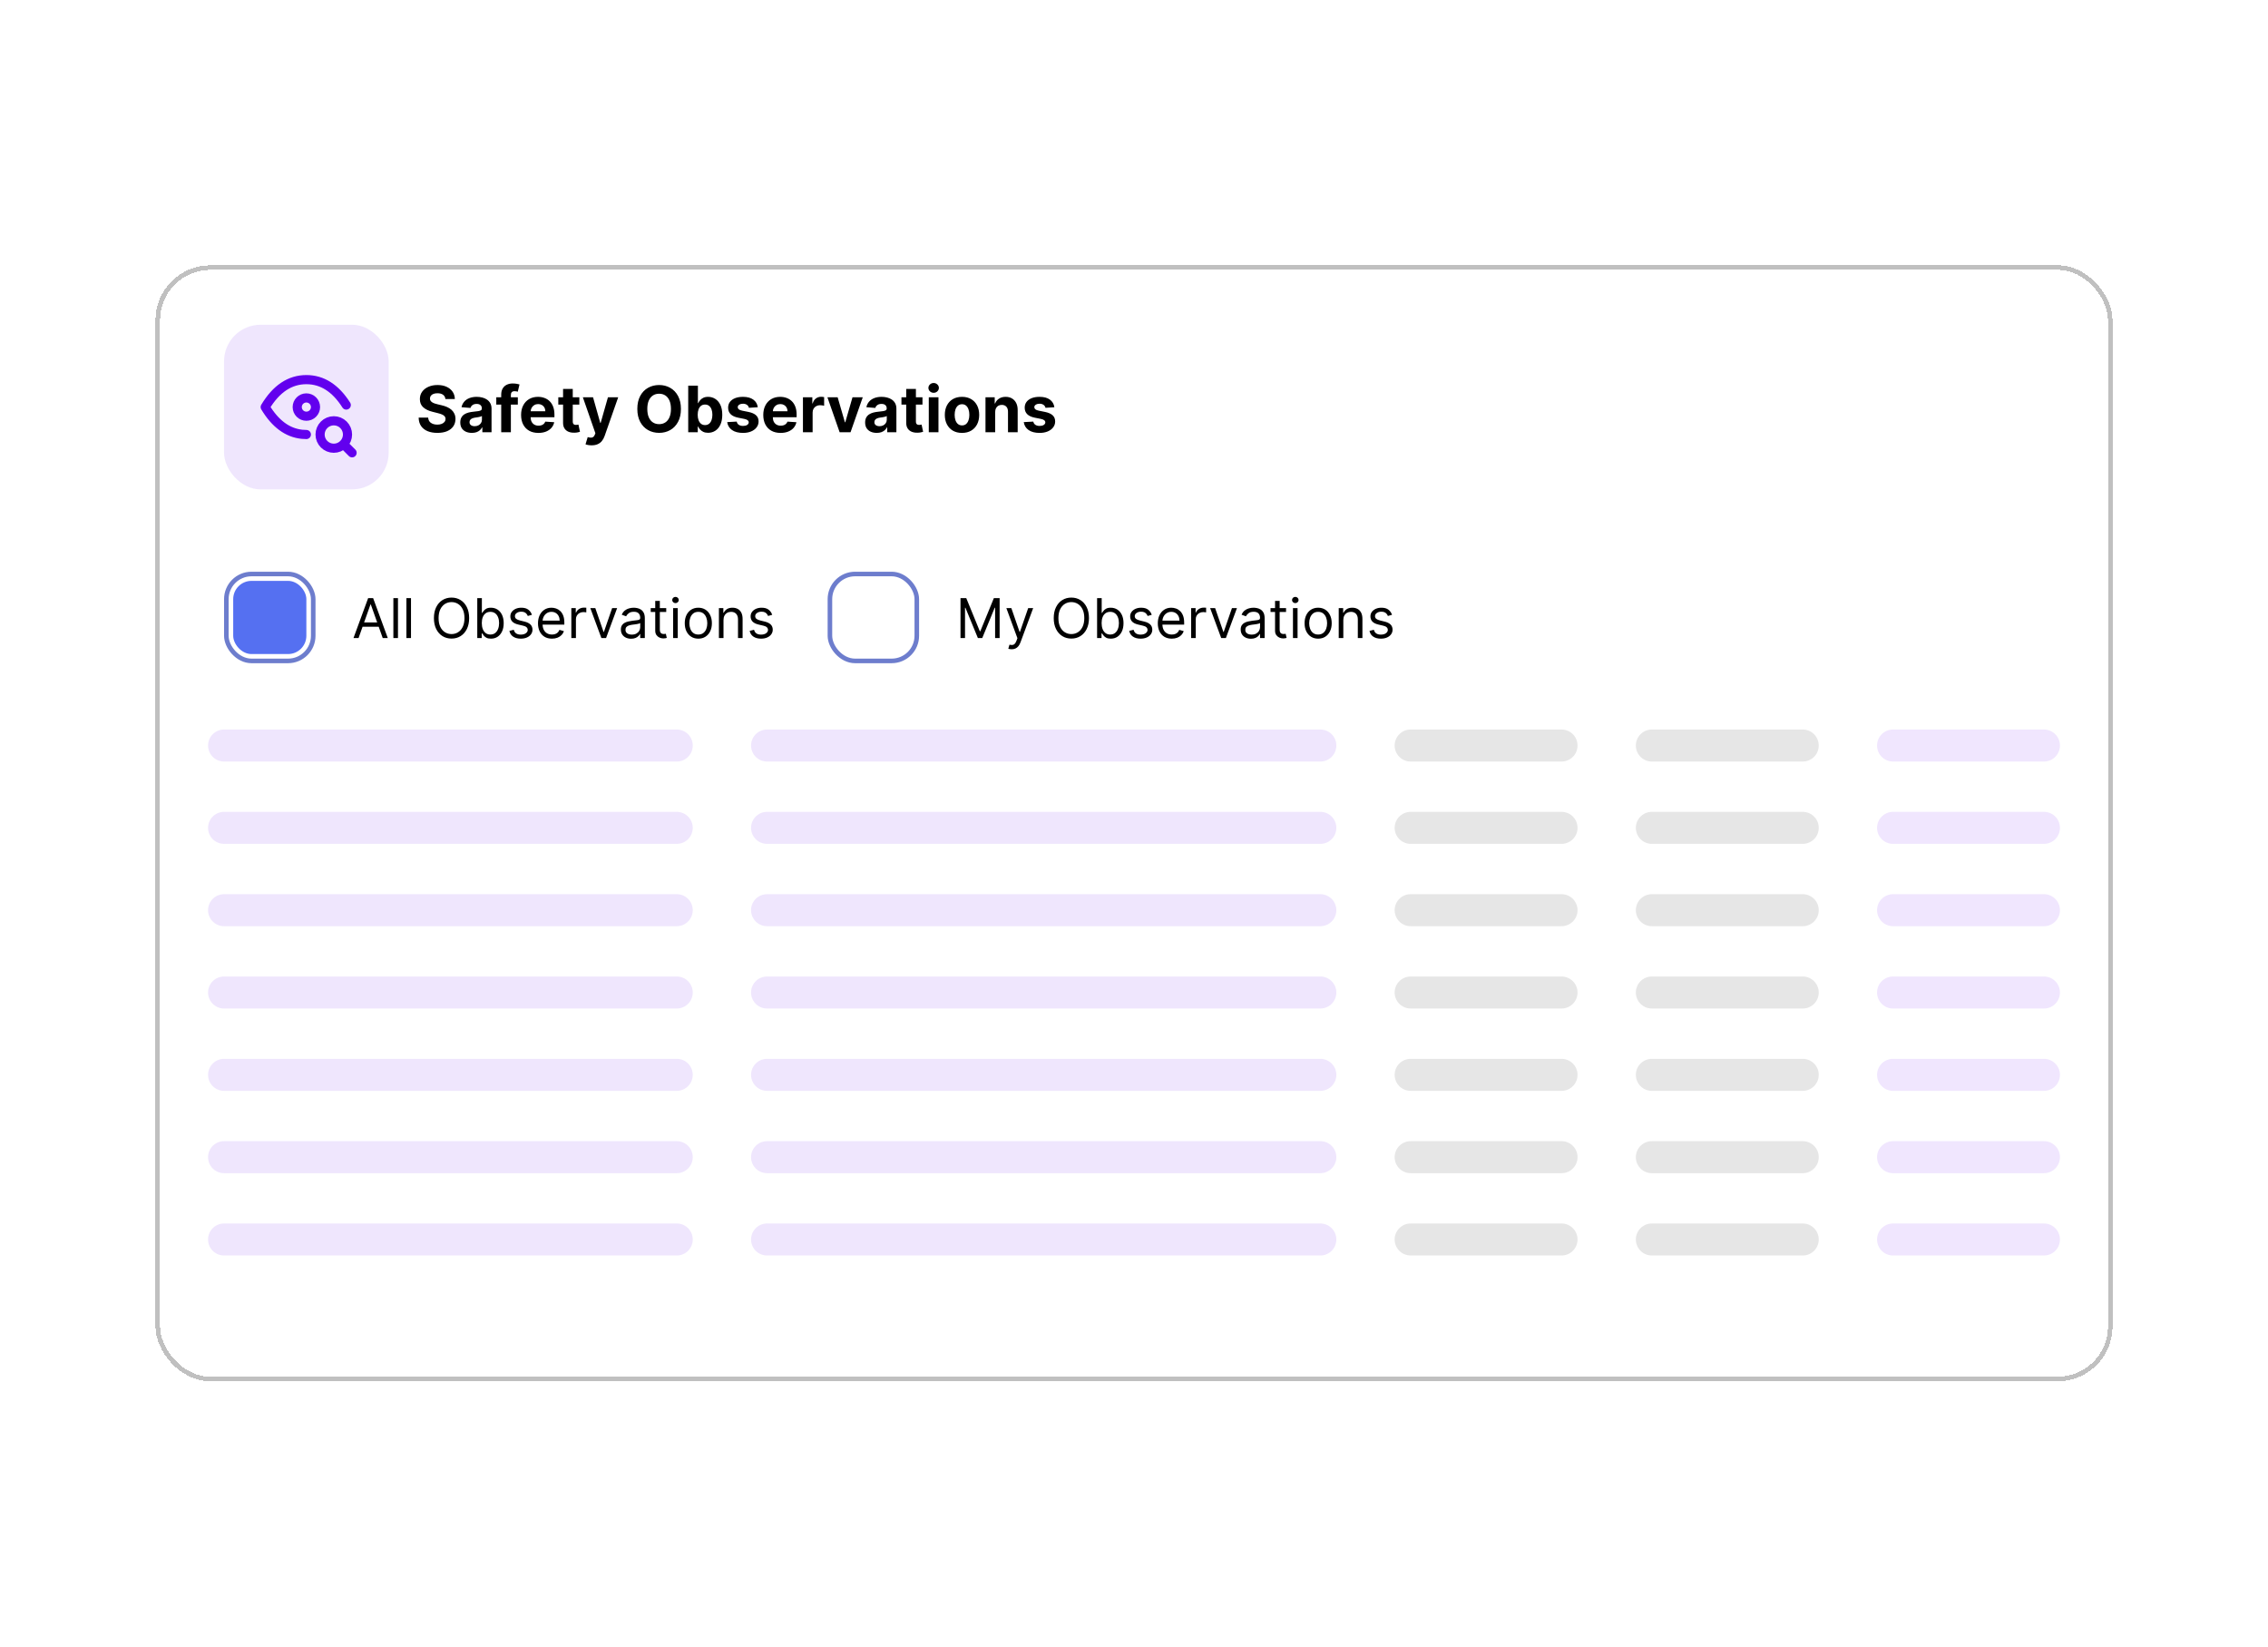 <svg width="496" height="360" viewBox="0 0 496 360" fill="none" xmlns="http://www.w3.org/2000/svg">
<g filter="url(#filter0_d_1028_9066)">
<rect x="34" y="58" width="428" height="244" rx="12" fill="white" shape-rendering="crispEdges"/>
<rect x="34.5" y="58.5" width="427" height="243" rx="11.5" stroke="#C0C0C0" shape-rendering="crispEdges"/>
<rect x="49" y="71" width="36" height="36" rx="8" fill="#6200EE" fill-opacity="0.1"/>
<path d="M65 89C65 89.53 65.211 90.039 65.586 90.414C65.961 90.789 66.47 91 67 91C67.53 91 68.039 90.789 68.414 90.414C68.789 90.039 69 89.53 69 89C69 88.47 68.789 87.961 68.414 87.586C68.039 87.211 67.53 87 67 87C66.47 87 65.961 87.211 65.586 87.586C65.211 87.961 65 88.47 65 89Z" stroke="#6200EE" stroke-width="2" stroke-linecap="round" stroke-linejoin="round"/>
<path d="M67 95C66.672 95 66.349 94.983 66.03 94.95C62.857 94.618 60.181 92.635 58 89C60.4 85 63.4 83 67 83C70.465 83 73.374 84.853 75.727 88.558M75.2 97.2L77 99M70 95C70 95.796 70.316 96.559 70.879 97.121C71.441 97.684 72.204 98 73 98C73.796 98 74.559 97.684 75.121 97.121C75.684 96.559 76 95.796 76 95C76 94.204 75.684 93.441 75.121 92.879C74.559 92.316 73.796 92 73 92C72.204 92 71.441 92.316 70.879 92.879C70.316 93.441 70 94.204 70 95Z" stroke="#6200EE" stroke-width="2" stroke-linecap="round" stroke-linejoin="round"/>
<path d="M97.408 87.246C97.369 86.845 97.198 86.534 96.896 86.312C96.595 86.09 96.185 85.979 95.668 85.979C95.317 85.979 95.02 86.028 94.778 86.128C94.537 86.224 94.351 86.358 94.222 86.531C94.096 86.703 94.033 86.898 94.033 87.117C94.026 87.299 94.064 87.459 94.147 87.594C94.233 87.73 94.351 87.848 94.5 87.947C94.649 88.044 94.822 88.128 95.017 88.201C95.213 88.271 95.421 88.33 95.644 88.38L96.558 88.599C97.002 88.698 97.41 88.831 97.781 88.996C98.153 89.162 98.474 89.366 98.746 89.608C99.017 89.85 99.228 90.135 99.377 90.463C99.53 90.791 99.608 91.167 99.611 91.592C99.608 92.215 99.448 92.755 99.133 93.212C98.822 93.666 98.371 94.019 97.781 94.271C97.195 94.52 96.487 94.644 95.658 94.644C94.836 94.644 94.121 94.518 93.511 94.266C92.904 94.014 92.43 93.642 92.089 93.148C91.751 92.651 91.573 92.036 91.557 91.303H93.64C93.663 91.645 93.761 91.93 93.933 92.158C94.109 92.384 94.343 92.555 94.634 92.671C94.929 92.783 95.262 92.84 95.633 92.84C95.998 92.84 96.315 92.787 96.583 92.68C96.855 92.574 97.065 92.427 97.215 92.238C97.364 92.049 97.438 91.832 97.438 91.587C97.438 91.358 97.37 91.166 97.234 91.01C97.102 90.854 96.906 90.722 96.648 90.612C96.392 90.503 96.079 90.403 95.708 90.314L94.599 90.035C93.741 89.827 93.063 89.5 92.566 89.056C92.069 88.612 91.822 88.014 91.825 87.261C91.822 86.645 91.986 86.106 92.317 85.646C92.652 85.185 93.111 84.825 93.695 84.567C94.278 84.308 94.941 84.179 95.683 84.179C96.439 84.179 97.099 84.308 97.662 84.567C98.229 84.825 98.669 85.185 98.984 85.646C99.299 86.106 99.462 86.64 99.472 87.246H97.408ZM103.197 94.644C102.709 94.644 102.275 94.56 101.894 94.391C101.513 94.218 101.211 93.965 100.989 93.63C100.77 93.292 100.661 92.871 100.661 92.367C100.661 91.943 100.739 91.587 100.895 91.298C101.05 91.01 101.263 90.778 101.531 90.602C101.8 90.427 102.104 90.294 102.446 90.204C102.791 90.115 103.152 90.052 103.53 90.016C103.974 89.969 104.332 89.926 104.604 89.886C104.875 89.843 105.073 89.78 105.195 89.697C105.318 89.615 105.379 89.492 105.379 89.329V89.3C105.379 88.985 105.28 88.741 105.081 88.569C104.885 88.397 104.607 88.31 104.246 88.31C103.864 88.31 103.561 88.395 103.336 88.564C103.11 88.73 102.961 88.938 102.888 89.19L100.93 89.031C101.029 88.567 101.224 88.166 101.516 87.828C101.808 87.487 102.184 87.225 102.645 87.043C103.109 86.857 103.646 86.764 104.256 86.764C104.68 86.764 105.086 86.814 105.474 86.913C105.865 87.013 106.211 87.167 106.513 87.376C106.818 87.585 107.058 87.853 107.233 88.181C107.409 88.506 107.497 88.895 107.497 89.349V94.5H105.488V93.441H105.429C105.306 93.68 105.142 93.89 104.937 94.072C104.731 94.251 104.484 94.392 104.196 94.495C103.907 94.594 103.574 94.644 103.197 94.644ZM103.803 93.183C104.115 93.183 104.39 93.121 104.628 92.999C104.867 92.873 105.054 92.704 105.19 92.492C105.326 92.279 105.394 92.039 105.394 91.771V90.96C105.328 91.003 105.237 91.043 105.121 91.079C105.008 91.113 104.88 91.144 104.738 91.174C104.595 91.201 104.453 91.225 104.31 91.249C104.168 91.269 104.038 91.287 103.922 91.303C103.674 91.34 103.457 91.398 103.271 91.477C103.086 91.557 102.941 91.665 102.839 91.8C102.736 91.933 102.684 92.099 102.684 92.298C102.684 92.586 102.789 92.806 102.998 92.959C103.21 93.108 103.478 93.183 103.803 93.183ZM113.247 86.864V88.454H108.534V86.864H113.247ZM109.612 94.5V86.312C109.612 85.758 109.72 85.299 109.936 84.935C110.154 84.57 110.453 84.297 110.83 84.114C111.208 83.932 111.637 83.841 112.118 83.841C112.443 83.841 112.74 83.866 113.008 83.915C113.28 83.965 113.482 84.01 113.615 84.05L113.237 85.641C113.154 85.614 113.051 85.589 112.928 85.566C112.809 85.543 112.686 85.531 112.561 85.531C112.249 85.531 112.032 85.604 111.909 85.75C111.787 85.892 111.725 86.093 111.725 86.352V94.5H109.612ZM117.747 94.649C116.962 94.649 116.286 94.49 115.719 94.172C115.155 93.85 114.721 93.396 114.416 92.81C114.111 92.22 113.959 91.522 113.959 90.717C113.959 89.931 114.111 89.242 114.416 88.648C114.721 88.055 115.15 87.593 115.704 87.261C116.261 86.93 116.914 86.764 117.663 86.764C118.166 86.764 118.635 86.845 119.07 87.008C119.507 87.167 119.888 87.407 120.213 87.729C120.541 88.05 120.796 88.454 120.979 88.942C121.161 89.426 121.252 89.992 121.252 90.642V91.224H114.804V89.911H119.259C119.259 89.606 119.192 89.336 119.06 89.101C118.927 88.865 118.743 88.682 118.508 88.549C118.276 88.413 118.006 88.345 117.697 88.345C117.376 88.345 117.091 88.42 116.842 88.569C116.597 88.715 116.405 88.912 116.266 89.16C116.126 89.406 116.055 89.679 116.052 89.981V91.229C116.052 91.606 116.121 91.933 116.261 92.208C116.403 92.483 116.604 92.695 116.862 92.844C117.121 92.994 117.427 93.068 117.782 93.068C118.017 93.068 118.233 93.035 118.428 92.969C118.624 92.903 118.791 92.803 118.93 92.671C119.07 92.538 119.176 92.376 119.249 92.183L121.207 92.312C121.108 92.783 120.904 93.194 120.596 93.546C120.291 93.894 119.897 94.165 119.413 94.361C118.932 94.553 118.377 94.649 117.747 94.649ZM126.696 86.864V88.454H122.097V86.864H126.696ZM123.141 85.034H125.259V92.153C125.259 92.349 125.289 92.501 125.349 92.611C125.408 92.717 125.491 92.791 125.597 92.835C125.707 92.878 125.833 92.899 125.975 92.899C126.075 92.899 126.174 92.891 126.273 92.874C126.373 92.854 126.449 92.84 126.502 92.829L126.835 94.406C126.729 94.439 126.58 94.477 126.388 94.52C126.196 94.566 125.962 94.594 125.687 94.604C125.176 94.624 124.729 94.556 124.344 94.401C123.963 94.245 123.667 94.003 123.455 93.675C123.242 93.347 123.138 92.932 123.141 92.432V85.034ZM129.383 97.364C129.115 97.364 128.863 97.342 128.627 97.299C128.395 97.259 128.203 97.208 128.051 97.145L128.528 95.564C128.777 95.64 129 95.682 129.199 95.688C129.401 95.695 129.575 95.648 129.721 95.549C129.87 95.45 129.991 95.281 130.084 95.042L130.208 94.719L127.469 86.864H129.696L131.277 92.472H131.357L132.953 86.864H135.195L132.227 95.325C132.084 95.736 131.891 96.094 131.645 96.399C131.403 96.707 131.097 96.944 130.725 97.11C130.354 97.279 129.907 97.364 129.383 97.364ZM148.915 89.409C148.915 90.519 148.705 91.464 148.284 92.243C147.866 93.022 147.296 93.617 146.574 94.028C145.854 94.435 145.046 94.639 144.148 94.639C143.243 94.639 142.431 94.434 141.711 94.023C140.992 93.612 140.424 93.017 140.006 92.238C139.589 91.459 139.38 90.516 139.38 89.409C139.38 88.299 139.589 87.354 140.006 86.575C140.424 85.796 140.992 85.203 141.711 84.796C142.431 84.385 143.243 84.179 144.148 84.179C145.046 84.179 145.854 84.385 146.574 84.796C147.296 85.203 147.866 85.796 148.284 86.575C148.705 87.354 148.915 88.299 148.915 89.409ZM146.733 89.409C146.733 88.69 146.625 88.083 146.41 87.59C146.198 87.096 145.898 86.721 145.51 86.466C145.122 86.211 144.668 86.083 144.148 86.083C143.627 86.083 143.173 86.211 142.785 86.466C142.398 86.721 142.096 87.096 141.881 87.59C141.668 88.083 141.562 88.69 141.562 89.409C141.562 90.128 141.668 90.735 141.881 91.229C142.096 91.722 142.398 92.097 142.785 92.352C143.173 92.608 143.627 92.735 144.148 92.735C144.668 92.735 145.122 92.608 145.51 92.352C145.898 92.097 146.198 91.722 146.41 91.229C146.625 90.735 146.733 90.128 146.733 89.409ZM150.51 94.5V84.318H152.628V88.146H152.692C152.785 87.941 152.92 87.732 153.095 87.52C153.274 87.305 153.506 87.126 153.791 86.983C154.08 86.837 154.438 86.764 154.865 86.764C155.422 86.764 155.936 86.91 156.406 87.202C156.877 87.49 157.253 87.926 157.535 88.509C157.817 89.089 157.957 89.817 157.957 90.692C157.957 91.544 157.82 92.263 157.545 92.849C157.273 93.433 156.902 93.875 156.431 94.177C155.964 94.475 155.44 94.624 154.86 94.624C154.449 94.624 154.099 94.556 153.811 94.421C153.526 94.285 153.292 94.114 153.11 93.908C152.928 93.7 152.789 93.489 152.692 93.277H152.598V94.5H150.51ZM152.583 90.682C152.583 91.136 152.646 91.532 152.772 91.87C152.898 92.208 153.08 92.472 153.319 92.66C153.558 92.846 153.848 92.939 154.189 92.939C154.534 92.939 154.825 92.844 155.064 92.656C155.303 92.463 155.483 92.198 155.606 91.86C155.732 91.519 155.795 91.126 155.795 90.682C155.795 90.241 155.733 89.853 155.611 89.519C155.488 89.184 155.308 88.922 155.069 88.733C154.83 88.544 154.537 88.45 154.189 88.45C153.844 88.45 153.553 88.541 153.314 88.723C153.079 88.905 152.898 89.164 152.772 89.499C152.646 89.833 152.583 90.228 152.583 90.682ZM165.724 89.041L163.785 89.16C163.752 88.995 163.681 88.846 163.572 88.713C163.462 88.577 163.318 88.469 163.139 88.39C162.963 88.307 162.753 88.266 162.508 88.266C162.18 88.266 161.903 88.335 161.677 88.474C161.452 88.61 161.339 88.793 161.339 89.021C161.339 89.204 161.412 89.358 161.558 89.484C161.704 89.61 161.954 89.711 162.309 89.787L163.691 90.065C164.433 90.218 164.987 90.463 165.351 90.801C165.716 91.139 165.898 91.583 165.898 92.133C165.898 92.634 165.751 93.073 165.456 93.451C165.164 93.829 164.763 94.124 164.253 94.336C163.746 94.545 163.161 94.649 162.498 94.649C161.487 94.649 160.681 94.439 160.081 94.018C159.485 93.594 159.135 93.017 159.032 92.288L161.116 92.178C161.179 92.487 161.331 92.722 161.573 92.884C161.815 93.043 162.125 93.123 162.503 93.123C162.874 93.123 163.172 93.052 163.398 92.909C163.626 92.763 163.742 92.576 163.746 92.347C163.742 92.155 163.661 91.998 163.502 91.875C163.343 91.749 163.098 91.653 162.766 91.587L161.444 91.323C160.698 91.174 160.143 90.915 159.778 90.548C159.417 90.18 159.236 89.711 159.236 89.141C159.236 88.65 159.369 88.228 159.634 87.873C159.903 87.518 160.279 87.245 160.763 87.053C161.25 86.86 161.82 86.764 162.473 86.764C163.437 86.764 164.196 86.968 164.75 87.376C165.307 87.783 165.631 88.338 165.724 89.041ZM170.712 94.649C169.926 94.649 169.25 94.49 168.684 94.172C168.12 93.85 167.686 93.396 167.381 92.81C167.076 92.22 166.924 91.522 166.924 90.717C166.924 89.931 167.076 89.242 167.381 88.648C167.686 88.055 168.115 87.593 168.669 87.261C169.225 86.93 169.878 86.764 170.627 86.764C171.131 86.764 171.6 86.845 172.034 87.008C172.472 87.167 172.853 87.407 173.178 87.729C173.506 88.05 173.761 88.454 173.944 88.942C174.126 89.426 174.217 89.992 174.217 90.642V91.224H167.769V89.911H172.223C172.223 89.606 172.157 89.336 172.025 89.101C171.892 88.865 171.708 88.682 171.473 88.549C171.241 88.413 170.971 88.345 170.662 88.345C170.341 88.345 170.056 88.42 169.807 88.569C169.562 88.715 169.37 88.912 169.23 89.16C169.091 89.406 169.02 89.679 169.017 89.981V91.229C169.017 91.606 169.086 91.933 169.225 92.208C169.368 92.483 169.569 92.695 169.827 92.844C170.086 92.994 170.392 93.068 170.747 93.068C170.982 93.068 171.198 93.035 171.393 92.969C171.589 92.903 171.756 92.803 171.895 92.671C172.034 92.538 172.141 92.376 172.213 92.183L174.172 92.312C174.073 92.783 173.869 93.194 173.561 93.546C173.256 93.894 172.861 94.165 172.377 94.361C171.897 94.553 171.342 94.649 170.712 94.649ZM175.599 94.5V86.864H177.652V88.196H177.732C177.871 87.722 178.105 87.364 178.433 87.122C178.761 86.877 179.139 86.754 179.566 86.754C179.672 86.754 179.787 86.761 179.909 86.774C180.032 86.787 180.14 86.806 180.233 86.829V88.708C180.133 88.678 179.996 88.652 179.82 88.629C179.644 88.605 179.484 88.594 179.338 88.594C179.026 88.594 178.748 88.662 178.502 88.798C178.261 88.93 178.068 89.116 177.926 89.354C177.787 89.593 177.717 89.868 177.717 90.18V94.5H175.599ZM188.679 86.864L186.01 94.5H183.623L180.953 86.864H183.191L184.777 92.327H184.856L186.437 86.864H188.679ZM191.736 94.644C191.248 94.644 190.814 94.56 190.433 94.391C190.052 94.218 189.75 93.965 189.528 93.63C189.309 93.292 189.2 92.871 189.2 92.367C189.2 91.943 189.278 91.587 189.434 91.298C189.59 91.01 189.802 90.778 190.07 90.602C190.339 90.427 190.644 90.294 190.985 90.204C191.33 90.115 191.691 90.052 192.069 90.016C192.513 89.969 192.871 89.926 193.143 89.886C193.414 89.843 193.612 89.78 193.734 89.697C193.857 89.615 193.918 89.492 193.918 89.329V89.3C193.918 88.985 193.819 88.741 193.62 88.569C193.424 88.397 193.146 88.31 192.785 88.31C192.403 88.31 192.1 88.395 191.875 88.564C191.649 88.73 191.5 88.938 191.427 89.19L189.469 89.031C189.568 88.567 189.764 88.166 190.055 87.828C190.347 87.487 190.723 87.225 191.184 87.043C191.648 86.857 192.185 86.764 192.795 86.764C193.219 86.764 193.625 86.814 194.013 86.913C194.404 87.013 194.75 87.167 195.052 87.376C195.357 87.585 195.597 87.853 195.773 88.181C195.948 88.506 196.036 88.895 196.036 89.349V94.5H194.028V93.441H193.968C193.845 93.68 193.681 93.89 193.476 94.072C193.27 94.251 193.023 94.392 192.735 94.495C192.447 94.594 192.113 94.644 191.736 94.644ZM192.342 93.183C192.654 93.183 192.929 93.121 193.167 92.999C193.406 92.873 193.593 92.704 193.729 92.492C193.865 92.279 193.933 92.039 193.933 91.771V90.96C193.867 91.003 193.776 91.043 193.66 91.079C193.547 91.113 193.419 91.144 193.277 91.174C193.134 91.201 192.992 91.225 192.849 91.249C192.707 91.269 192.577 91.287 192.461 91.303C192.213 91.34 191.996 91.398 191.81 91.477C191.625 91.557 191.48 91.665 191.378 91.8C191.275 91.933 191.224 92.099 191.224 92.298C191.224 92.586 191.328 92.806 191.537 92.959C191.749 93.108 192.017 93.183 192.342 93.183ZM201.741 86.864V88.454H197.142V86.864H201.741ZM198.186 85.034H200.304V92.153C200.304 92.349 200.334 92.501 200.394 92.611C200.453 92.717 200.536 92.791 200.642 92.835C200.752 92.878 200.878 92.899 201.02 92.899C201.119 92.899 201.219 92.891 201.318 92.874C201.418 92.854 201.494 92.84 201.547 92.829L201.88 94.406C201.774 94.439 201.625 94.477 201.433 94.52C201.24 94.566 201.007 94.594 200.732 94.604C200.221 94.624 199.774 94.556 199.389 94.401C199.008 94.245 198.712 94.003 198.499 93.675C198.287 93.347 198.183 92.932 198.186 92.432V85.034ZM203.121 94.5V86.864H205.238V94.5H203.121ZM204.184 85.879C203.87 85.879 203.599 85.775 203.374 85.566C203.152 85.354 203.041 85.1 203.041 84.805C203.041 84.514 203.152 84.263 203.374 84.055C203.599 83.843 203.87 83.737 204.184 83.737C204.499 83.737 204.768 83.843 204.99 84.055C205.215 84.263 205.328 84.514 205.328 84.805C205.328 85.1 205.215 85.354 204.99 85.566C204.768 85.775 204.499 85.879 204.184 85.879ZM210.385 94.649C209.613 94.649 208.945 94.485 208.382 94.157C207.822 93.826 207.389 93.365 207.084 92.775C206.779 92.182 206.627 91.494 206.627 90.712C206.627 89.923 206.779 89.233 207.084 88.644C207.389 88.05 207.822 87.59 208.382 87.261C208.945 86.93 209.613 86.764 210.385 86.764C211.158 86.764 211.824 86.93 212.384 87.261C212.947 87.59 213.382 88.05 213.686 88.644C213.991 89.233 214.144 89.923 214.144 90.712C214.144 91.494 213.991 92.182 213.686 92.775C213.382 93.365 212.947 93.826 212.384 94.157C211.824 94.485 211.158 94.649 210.385 94.649ZM210.395 93.008C210.747 93.008 211.04 92.909 211.275 92.71C211.511 92.508 211.688 92.233 211.807 91.885C211.93 91.537 211.991 91.141 211.991 90.697C211.991 90.253 211.93 89.856 211.807 89.508C211.688 89.16 211.511 88.885 211.275 88.683C211.04 88.481 210.747 88.38 210.395 88.38C210.041 88.38 209.742 88.481 209.5 88.683C209.262 88.885 209.081 89.16 208.958 89.508C208.839 89.856 208.779 90.253 208.779 90.697C208.779 91.141 208.839 91.537 208.958 91.885C209.081 92.233 209.262 92.508 209.5 92.71C209.742 92.909 210.041 93.008 210.395 93.008ZM217.639 90.085V94.5H215.521V86.864H217.539V88.211H217.629C217.798 87.767 218.081 87.415 218.479 87.157C218.877 86.895 219.359 86.764 219.926 86.764C220.456 86.764 220.918 86.88 221.313 87.112C221.707 87.344 222.014 87.676 222.233 88.106C222.451 88.534 222.561 89.044 222.561 89.638V94.5H220.443V90.016C220.446 89.548 220.327 89.184 220.085 88.922C219.843 88.657 219.51 88.524 219.086 88.524C218.801 88.524 218.549 88.585 218.33 88.708C218.114 88.831 217.945 89.01 217.823 89.245C217.703 89.477 217.642 89.757 217.639 90.085ZM230.584 89.041L228.645 89.16C228.612 88.995 228.54 88.846 228.431 88.713C228.322 88.577 228.177 88.469 227.998 88.39C227.823 88.307 227.612 88.266 227.367 88.266C227.039 88.266 226.762 88.335 226.537 88.474C226.311 88.61 226.199 88.793 226.199 89.021C226.199 89.204 226.272 89.358 226.417 89.484C226.563 89.61 226.814 89.711 227.168 89.787L228.55 90.065C229.293 90.218 229.846 90.463 230.211 90.801C230.575 91.139 230.758 91.583 230.758 92.133C230.758 92.634 230.61 93.073 230.315 93.451C230.023 93.829 229.622 94.124 229.112 94.336C228.605 94.545 228.02 94.649 227.357 94.649C226.346 94.649 225.541 94.439 224.941 94.018C224.344 93.594 223.995 93.017 223.892 92.288L225.975 92.178C226.038 92.487 226.19 92.722 226.432 92.884C226.674 93.043 226.984 93.123 227.362 93.123C227.733 93.123 228.032 93.052 228.257 92.909C228.486 92.763 228.602 92.576 228.605 92.347C228.602 92.155 228.52 91.998 228.361 91.875C228.202 91.749 227.957 91.653 227.626 91.587L226.303 91.323C225.557 91.174 225.002 90.915 224.638 90.548C224.276 90.18 224.096 89.711 224.096 89.141C224.096 88.65 224.228 88.228 224.493 87.873C224.762 87.518 225.138 87.245 225.622 87.053C226.109 86.86 226.679 86.764 227.332 86.764C228.297 86.764 229.056 86.968 229.609 87.376C230.166 87.783 230.491 88.338 230.584 89.041Z" fill="black"/>
<rect x="49.5" y="125.5" width="19" height="19" rx="5.5" stroke="#6D7DCD"/>
<rect x="51" y="127" width="16" height="16" rx="4" fill="#5570F1"/>
<path d="M78.415 139.5H77.307L80.511 130.773H81.602L84.807 139.5H83.699L81.091 132.153H81.023L78.415 139.5ZM78.824 136.091H83.29V137.028H78.824V136.091ZM87.035 130.773V139.5H86.03V130.773H87.035ZM89.883 130.773V139.5H88.877V130.773H89.883ZM102.6 135.136C102.6 136.057 102.434 136.852 102.102 137.523C101.769 138.193 101.313 138.71 100.734 139.074C100.154 139.438 99.492 139.619 98.748 139.619C98.004 139.619 97.342 139.438 96.762 139.074C96.183 138.71 95.727 138.193 95.394 137.523C95.062 136.852 94.896 136.057 94.896 135.136C94.896 134.216 95.062 133.42 95.394 132.75C95.727 132.08 96.183 131.562 96.762 131.199C97.342 130.835 98.004 130.653 98.748 130.653C99.492 130.653 100.154 130.835 100.734 131.199C101.313 131.562 101.769 132.08 102.102 132.75C102.434 133.42 102.6 134.216 102.6 135.136ZM101.577 135.136C101.577 134.381 101.451 133.743 101.198 133.223C100.948 132.703 100.609 132.31 100.18 132.043C99.754 131.776 99.276 131.642 98.748 131.642C98.219 131.642 97.741 131.776 97.312 132.043C96.886 132.31 96.546 132.703 96.293 133.223C96.043 133.743 95.918 134.381 95.918 135.136C95.918 135.892 96.043 136.53 96.293 137.05C96.546 137.57 96.886 137.963 97.312 138.23C97.741 138.497 98.219 138.631 98.748 138.631C99.276 138.631 99.754 138.497 100.18 138.23C100.609 137.963 100.948 137.57 101.198 137.05C101.451 136.53 101.577 135.892 101.577 135.136ZM104.377 139.5V130.773H105.383V133.994H105.468C105.542 133.881 105.644 133.736 105.775 133.56C105.908 133.381 106.099 133.222 106.346 133.082C106.596 132.94 106.934 132.869 107.36 132.869C107.911 132.869 108.397 133.007 108.817 133.283C109.238 133.558 109.566 133.949 109.802 134.455C110.038 134.96 110.156 135.557 110.156 136.244C110.156 136.938 110.038 137.538 109.802 138.047C109.566 138.553 109.239 138.945 108.822 139.223C108.404 139.499 107.923 139.636 107.377 139.636C106.957 139.636 106.62 139.567 106.367 139.428C106.114 139.286 105.92 139.125 105.783 138.946C105.647 138.764 105.542 138.614 105.468 138.494H105.349V139.5H104.377ZM105.366 136.227C105.366 136.722 105.438 137.158 105.583 137.536C105.728 137.911 105.94 138.205 106.218 138.418C106.496 138.628 106.837 138.733 107.241 138.733C107.661 138.733 108.012 138.622 108.293 138.401C108.577 138.176 108.79 137.875 108.933 137.497C109.077 137.116 109.15 136.693 109.15 136.227C109.15 135.767 109.079 135.352 108.937 134.983C108.798 134.611 108.586 134.317 108.302 134.101C108.021 133.882 107.667 133.773 107.241 133.773C106.832 133.773 106.488 133.876 106.21 134.084C105.931 134.288 105.721 134.575 105.579 134.945C105.437 135.311 105.366 135.739 105.366 136.227ZM116.33 134.42L115.427 134.676C115.37 134.526 115.286 134.379 115.175 134.237C115.067 134.092 114.92 133.973 114.732 133.879C114.545 133.786 114.305 133.739 114.012 133.739C113.612 133.739 113.278 133.831 113.011 134.016C112.746 134.197 112.614 134.429 112.614 134.71C112.614 134.96 112.705 135.158 112.887 135.303C113.069 135.447 113.353 135.568 113.739 135.665L114.711 135.903C115.296 136.045 115.732 136.263 116.019 136.555C116.306 136.845 116.45 137.219 116.45 137.676C116.45 138.051 116.342 138.386 116.126 138.682C115.913 138.977 115.614 139.21 115.231 139.381C114.847 139.551 114.401 139.636 113.893 139.636C113.225 139.636 112.673 139.491 112.235 139.202C111.798 138.912 111.521 138.489 111.404 137.932L112.359 137.693C112.45 138.045 112.621 138.31 112.874 138.486C113.13 138.662 113.464 138.75 113.876 138.75C114.344 138.75 114.717 138.651 114.992 138.452C115.271 138.25 115.41 138.009 115.41 137.727C115.41 137.5 115.33 137.31 115.171 137.156C115.012 137 114.768 136.884 114.438 136.807L113.347 136.551C112.748 136.409 112.308 136.189 112.026 135.891C111.748 135.589 111.609 135.213 111.609 134.761C111.609 134.392 111.712 134.065 111.92 133.781C112.13 133.497 112.415 133.274 112.776 133.112C113.14 132.95 113.552 132.869 114.012 132.869C114.66 132.869 115.168 133.011 115.538 133.295C115.91 133.58 116.174 133.955 116.33 134.42ZM120.708 139.636C120.077 139.636 119.533 139.497 119.076 139.219C118.621 138.938 118.27 138.545 118.023 138.043C117.779 137.537 117.657 136.949 117.657 136.278C117.657 135.608 117.779 135.017 118.023 134.506C118.27 133.991 118.614 133.591 119.054 133.304C119.498 133.014 120.015 132.869 120.605 132.869C120.946 132.869 121.283 132.926 121.615 133.04C121.948 133.153 122.25 133.338 122.523 133.594C122.796 133.847 123.013 134.182 123.175 134.599C123.337 135.017 123.418 135.531 123.418 136.142V136.568H118.373V135.699H122.395C122.395 135.33 122.321 135 122.174 134.71C122.029 134.42 121.821 134.192 121.551 134.024C121.284 133.857 120.969 133.773 120.605 133.773C120.205 133.773 119.858 133.872 119.566 134.071C119.276 134.267 119.053 134.523 118.897 134.838C118.74 135.153 118.662 135.491 118.662 135.852V136.432C118.662 136.926 118.748 137.345 118.918 137.689C119.091 138.03 119.331 138.29 119.638 138.469C119.945 138.645 120.301 138.733 120.708 138.733C120.972 138.733 121.211 138.696 121.424 138.622C121.64 138.545 121.826 138.432 121.982 138.281C122.138 138.128 122.259 137.937 122.344 137.71L123.316 137.983C123.213 138.312 123.042 138.602 122.8 138.852C122.559 139.099 122.26 139.293 121.905 139.432C121.55 139.568 121.151 139.636 120.708 139.636ZM124.948 139.5V132.955H125.919V133.943H125.988C126.107 133.619 126.323 133.357 126.635 133.155C126.948 132.953 127.3 132.852 127.692 132.852C127.766 132.852 127.858 132.854 127.969 132.857C128.08 132.859 128.164 132.864 128.221 132.869V133.892C128.186 133.884 128.108 133.871 127.986 133.854C127.867 133.834 127.74 133.824 127.607 133.824C127.289 133.824 127.005 133.891 126.755 134.024C126.507 134.155 126.311 134.337 126.167 134.57C126.025 134.8 125.953 135.062 125.953 135.358V139.5H124.948ZM134.964 132.955L132.544 139.5H131.521L129.1 132.955H130.191L131.998 138.17H132.066L133.873 132.955H134.964ZM138.018 139.653C137.604 139.653 137.227 139.575 136.889 139.419C136.551 139.26 136.283 139.031 136.084 138.733C135.885 138.432 135.786 138.068 135.786 137.642C135.786 137.267 135.859 136.963 136.007 136.73C136.155 136.494 136.352 136.31 136.599 136.176C136.847 136.043 137.119 135.943 137.418 135.878C137.719 135.81 138.021 135.756 138.325 135.716C138.723 135.665 139.045 135.626 139.293 135.601C139.543 135.572 139.724 135.526 139.838 135.46C139.955 135.395 140.013 135.281 140.013 135.119V135.085C140.013 134.665 139.898 134.338 139.668 134.105C139.44 133.872 139.095 133.756 138.632 133.756C138.152 133.756 137.776 133.861 137.503 134.071C137.23 134.281 137.038 134.506 136.928 134.744L135.973 134.403C136.143 134.006 136.371 133.696 136.655 133.474C136.942 133.25 137.254 133.094 137.592 133.006C137.933 132.915 138.268 132.869 138.598 132.869C138.808 132.869 139.05 132.895 139.322 132.946C139.598 132.994 139.864 133.095 140.119 133.249C140.378 133.402 140.592 133.634 140.763 133.943C140.933 134.253 141.018 134.668 141.018 135.188V139.5H140.013V138.614H139.962C139.893 138.756 139.78 138.908 139.621 139.07C139.462 139.232 139.25 139.369 138.986 139.483C138.722 139.597 138.399 139.653 138.018 139.653ZM138.172 138.75C138.57 138.75 138.905 138.672 139.178 138.516C139.453 138.359 139.661 138.158 139.8 137.911C139.942 137.663 140.013 137.403 140.013 137.131V136.21C139.97 136.261 139.876 136.308 139.732 136.351C139.589 136.391 139.425 136.426 139.237 136.457C139.053 136.486 138.872 136.511 138.696 136.534C138.523 136.554 138.382 136.571 138.274 136.585C138.013 136.619 137.768 136.675 137.541 136.751C137.317 136.825 137.135 136.937 136.996 137.088C136.859 137.236 136.791 137.437 136.791 137.693C136.791 138.043 136.92 138.307 137.179 138.486C137.44 138.662 137.771 138.75 138.172 138.75ZM145.701 132.955V133.807H142.309V132.955H145.701ZM143.297 131.386H144.303V137.625C144.303 137.909 144.344 138.122 144.426 138.264C144.512 138.403 144.62 138.497 144.75 138.545C144.884 138.591 145.025 138.614 145.172 138.614C145.283 138.614 145.374 138.608 145.445 138.597C145.516 138.582 145.573 138.571 145.615 138.562L145.82 139.466C145.752 139.491 145.657 139.517 145.534 139.543C145.412 139.571 145.257 139.585 145.07 139.585C144.786 139.585 144.507 139.524 144.235 139.402C143.965 139.28 143.74 139.094 143.561 138.844C143.385 138.594 143.297 138.278 143.297 137.898V131.386ZM147.213 139.5V132.955H148.219V139.5H147.213ZM147.725 131.864C147.529 131.864 147.36 131.797 147.218 131.663C147.078 131.53 147.009 131.369 147.009 131.182C147.009 130.994 147.078 130.834 147.218 130.7C147.36 130.567 147.529 130.5 147.725 130.5C147.921 130.5 148.088 130.567 148.228 130.7C148.37 130.834 148.441 130.994 148.441 131.182C148.441 131.369 148.37 131.53 148.228 131.663C148.088 131.797 147.921 131.864 147.725 131.864ZM152.72 139.636C152.129 139.636 151.611 139.496 151.165 139.214C150.722 138.933 150.375 138.54 150.125 138.034C149.878 137.528 149.754 136.937 149.754 136.261C149.754 135.58 149.878 134.984 150.125 134.476C150.375 133.967 150.722 133.572 151.165 133.291C151.611 133.01 152.129 132.869 152.72 132.869C153.311 132.869 153.828 133.01 154.271 133.291C154.717 133.572 155.064 133.967 155.311 134.476C155.561 134.984 155.686 135.58 155.686 136.261C155.686 136.937 155.561 137.528 155.311 138.034C155.064 138.54 154.717 138.933 154.271 139.214C153.828 139.496 153.311 139.636 152.72 139.636ZM152.72 138.733C153.169 138.733 153.538 138.618 153.828 138.388C154.118 138.158 154.332 137.855 154.472 137.48C154.611 137.105 154.68 136.699 154.68 136.261C154.68 135.824 154.611 135.416 154.472 135.038C154.332 134.661 154.118 134.355 153.828 134.122C153.538 133.889 153.169 133.773 152.72 133.773C152.271 133.773 151.902 133.889 151.612 134.122C151.322 134.355 151.108 134.661 150.969 135.038C150.83 135.416 150.76 135.824 150.76 136.261C150.76 136.699 150.83 137.105 150.969 137.48C151.108 137.855 151.322 138.158 151.612 138.388C151.902 138.618 152.271 138.733 152.72 138.733ZM158.227 135.562V139.5H157.221V132.955H158.193V133.977H158.278C158.431 133.645 158.664 133.378 158.977 133.176C159.289 132.972 159.693 132.869 160.187 132.869C160.63 132.869 161.018 132.96 161.35 133.142C161.683 133.321 161.941 133.594 162.126 133.96C162.311 134.324 162.403 134.784 162.403 135.341V139.5H161.397V135.409C161.397 134.895 161.264 134.494 160.997 134.207C160.73 133.918 160.363 133.773 159.897 133.773C159.576 133.773 159.289 133.842 159.037 133.982C158.787 134.121 158.589 134.324 158.444 134.591C158.299 134.858 158.227 135.182 158.227 135.562ZM168.877 134.42L167.974 134.676C167.917 134.526 167.833 134.379 167.722 134.237C167.614 134.092 167.467 133.973 167.279 133.879C167.092 133.786 166.852 133.739 166.559 133.739C166.158 133.739 165.825 133.831 165.558 134.016C165.293 134.197 165.161 134.429 165.161 134.71C165.161 134.96 165.252 135.158 165.434 135.303C165.616 135.447 165.9 135.568 166.286 135.665L167.258 135.903C167.843 136.045 168.279 136.263 168.566 136.555C168.853 136.845 168.996 137.219 168.996 137.676C168.996 138.051 168.888 138.386 168.673 138.682C168.46 138.977 168.161 139.21 167.778 139.381C167.394 139.551 166.948 139.636 166.44 139.636C165.772 139.636 165.219 139.491 164.782 139.202C164.344 138.912 164.067 138.489 163.951 137.932L164.906 137.693C164.996 138.045 165.168 138.31 165.421 138.486C165.677 138.662 166.011 138.75 166.423 138.75C166.891 138.75 167.263 138.651 167.539 138.452C167.817 138.25 167.957 138.009 167.957 137.727C167.957 137.5 167.877 137.31 167.718 137.156C167.559 137 167.315 136.884 166.985 136.807L165.894 136.551C165.295 136.409 164.854 136.189 164.573 135.891C164.295 135.589 164.156 135.213 164.156 134.761C164.156 134.392 164.259 134.065 164.467 133.781C164.677 133.497 164.962 133.274 165.323 133.112C165.687 132.95 166.099 132.869 166.559 132.869C167.207 132.869 167.715 133.011 168.085 133.295C168.457 133.58 168.721 133.955 168.877 134.42Z" fill="black"/>
<rect x="181.5" y="125.5" width="19" height="19" rx="5.5" stroke="#6D7DCD"/>
<path d="M210.057 130.773H211.318L214.284 138.017H214.386L217.352 130.773H218.614V139.5H217.625V132.869H217.54L214.812 139.5H213.858L211.131 132.869H211.045V139.5H210.057V130.773ZM221.244 141.955C221.074 141.955 220.922 141.94 220.788 141.912C220.654 141.886 220.562 141.861 220.511 141.835L220.767 140.949C221.011 141.011 221.227 141.034 221.414 141.017C221.602 141 221.768 140.916 221.913 140.766C222.061 140.618 222.196 140.378 222.318 140.045L222.505 139.534L220.085 132.955H221.176L222.983 138.17H223.051L224.858 132.955H225.949L223.17 140.455C223.045 140.793 222.89 141.072 222.706 141.294C222.521 141.518 222.306 141.685 222.062 141.793C221.821 141.901 221.548 141.955 221.244 141.955ZM238.151 135.136C238.151 136.057 237.985 136.852 237.652 137.523C237.32 138.193 236.864 138.71 236.284 139.074C235.705 139.438 235.043 139.619 234.299 139.619C233.554 139.619 232.892 139.438 232.313 139.074C231.733 138.71 231.277 138.193 230.945 137.523C230.613 136.852 230.446 136.057 230.446 135.136C230.446 134.216 230.613 133.42 230.945 132.75C231.277 132.08 231.733 131.562 232.313 131.199C232.892 130.835 233.554 130.653 234.299 130.653C235.043 130.653 235.705 130.835 236.284 131.199C236.864 131.562 237.32 132.08 237.652 132.75C237.985 133.42 238.151 134.216 238.151 135.136ZM237.128 135.136C237.128 134.381 237.002 133.743 236.749 133.223C236.499 132.703 236.159 132.31 235.73 132.043C235.304 131.776 234.827 131.642 234.299 131.642C233.77 131.642 233.292 131.776 232.863 132.043C232.436 132.31 232.097 132.703 231.844 133.223C231.594 133.743 231.469 134.381 231.469 135.136C231.469 135.892 231.594 136.53 231.844 137.05C232.097 137.57 232.436 137.963 232.863 138.23C233.292 138.497 233.77 138.631 234.299 138.631C234.827 138.631 235.304 138.497 235.73 138.23C236.159 137.963 236.499 137.57 236.749 137.05C237.002 136.53 237.128 135.892 237.128 135.136ZM239.928 139.5V130.773H240.934V133.994H241.019C241.093 133.881 241.195 133.736 241.326 133.56C241.459 133.381 241.65 133.222 241.897 133.082C242.147 132.94 242.485 132.869 242.911 132.869C243.462 132.869 243.948 133.007 244.368 133.283C244.789 133.558 245.117 133.949 245.353 134.455C245.588 134.96 245.706 135.557 245.706 136.244C245.706 136.938 245.588 137.538 245.353 138.047C245.117 138.553 244.79 138.945 244.373 139.223C243.955 139.499 243.473 139.636 242.928 139.636C242.507 139.636 242.171 139.567 241.918 139.428C241.665 139.286 241.471 139.125 241.334 138.946C241.198 138.764 241.093 138.614 241.019 138.494H240.9V139.5H239.928ZM240.917 136.227C240.917 136.722 240.989 137.158 241.134 137.536C241.279 137.911 241.49 138.205 241.769 138.418C242.047 138.628 242.388 138.733 242.792 138.733C243.212 138.733 243.563 138.622 243.844 138.401C244.128 138.176 244.341 137.875 244.483 137.497C244.628 137.116 244.701 136.693 244.701 136.227C244.701 135.767 244.63 135.352 244.488 134.983C244.348 134.611 244.137 134.317 243.853 134.101C243.571 133.882 243.218 133.773 242.792 133.773C242.382 133.773 242.039 133.876 241.76 134.084C241.482 134.288 241.272 134.575 241.13 134.945C240.988 135.311 240.917 135.739 240.917 136.227ZM251.881 134.42L250.978 134.676C250.921 134.526 250.837 134.379 250.726 134.237C250.618 134.092 250.471 133.973 250.283 133.879C250.096 133.786 249.855 133.739 249.563 133.739C249.162 133.739 248.828 133.831 248.561 134.016C248.297 134.197 248.165 134.429 248.165 134.71C248.165 134.96 248.256 135.158 248.438 135.303C248.62 135.447 248.904 135.568 249.29 135.665L250.262 135.903C250.847 136.045 251.283 136.263 251.57 136.555C251.857 136.845 252 137.219 252 137.676C252 138.051 251.892 138.386 251.676 138.682C251.463 138.977 251.165 139.21 250.782 139.381C250.398 139.551 249.952 139.636 249.444 139.636C248.776 139.636 248.223 139.491 247.786 139.202C247.348 138.912 247.071 138.489 246.955 137.932L247.909 137.693C248 138.045 248.172 138.31 248.425 138.486C248.681 138.662 249.015 138.75 249.426 138.75C249.895 138.75 250.267 138.651 250.543 138.452C250.821 138.25 250.961 138.009 250.961 137.727C250.961 137.5 250.881 137.31 250.722 137.156C250.563 137 250.319 136.884 249.989 136.807L248.898 136.551C248.299 136.409 247.858 136.189 247.577 135.891C247.299 135.589 247.159 135.213 247.159 134.761C247.159 134.392 247.263 134.065 247.471 133.781C247.681 133.497 247.966 133.274 248.327 133.112C248.691 132.95 249.103 132.869 249.563 132.869C250.211 132.869 250.719 133.011 251.088 133.295C251.461 133.58 251.725 133.955 251.881 134.42ZM256.259 139.636C255.628 139.636 255.084 139.497 254.626 139.219C254.172 138.938 253.821 138.545 253.574 138.043C253.33 137.537 253.207 136.949 253.207 136.278C253.207 135.608 253.33 135.017 253.574 134.506C253.821 133.991 254.165 133.591 254.605 133.304C255.048 133.014 255.565 132.869 256.156 132.869C256.497 132.869 256.834 132.926 257.166 133.04C257.499 133.153 257.801 133.338 258.074 133.594C258.347 133.847 258.564 134.182 258.726 134.599C258.888 135.017 258.969 135.531 258.969 136.142V136.568H253.923V135.699H257.946C257.946 135.33 257.872 135 257.724 134.71C257.58 134.42 257.372 134.192 257.102 134.024C256.835 133.857 256.52 133.773 256.156 133.773C255.756 133.773 255.409 133.872 255.116 134.071C254.827 134.267 254.604 134.523 254.447 134.838C254.291 135.153 254.213 135.491 254.213 135.852V136.432C254.213 136.926 254.298 137.345 254.469 137.689C254.642 138.03 254.882 138.29 255.189 138.469C255.496 138.645 255.852 138.733 256.259 138.733C256.523 138.733 256.761 138.696 256.974 138.622C257.19 138.545 257.376 138.432 257.533 138.281C257.689 138.128 257.81 137.937 257.895 137.71L258.866 137.983C258.764 138.312 258.592 138.602 258.351 138.852C258.109 139.099 257.811 139.293 257.456 139.432C257.101 139.568 256.702 139.636 256.259 139.636ZM260.499 139.5V132.955H261.47V133.943H261.538C261.658 133.619 261.874 133.357 262.186 133.155C262.499 132.953 262.851 132.852 263.243 132.852C263.317 132.852 263.409 132.854 263.52 132.857C263.631 132.859 263.714 132.864 263.771 132.869V133.892C263.737 133.884 263.659 133.871 263.537 133.854C263.418 133.834 263.291 133.824 263.158 133.824C262.839 133.824 262.555 133.891 262.305 134.024C262.058 134.155 261.862 134.337 261.717 134.57C261.575 134.8 261.504 135.062 261.504 135.358V139.5H260.499ZM270.515 132.955L268.094 139.5H267.072L264.651 132.955H265.742L267.549 138.17H267.617L269.424 132.955H270.515ZM273.569 139.653C273.154 139.653 272.778 139.575 272.44 139.419C272.102 139.26 271.833 139.031 271.635 138.733C271.436 138.432 271.336 138.068 271.336 137.642C271.336 137.267 271.41 136.963 271.558 136.73C271.706 136.494 271.903 136.31 272.15 136.176C272.397 136.043 272.67 135.943 272.968 135.878C273.27 135.81 273.572 135.756 273.876 135.716C274.274 135.665 274.596 135.626 274.843 135.601C275.093 135.572 275.275 135.526 275.389 135.46C275.505 135.395 275.564 135.281 275.564 135.119V135.085C275.564 134.665 275.449 134.338 275.218 134.105C274.991 133.872 274.646 133.756 274.183 133.756C273.703 133.756 273.326 133.861 273.054 134.071C272.781 134.281 272.589 134.506 272.478 134.744L271.524 134.403C271.694 134.006 271.922 133.696 272.206 133.474C272.493 133.25 272.805 133.094 273.143 133.006C273.484 132.915 273.819 132.869 274.149 132.869C274.359 132.869 274.6 132.895 274.873 132.946C275.149 132.994 275.414 133.095 275.67 133.249C275.929 133.402 276.143 133.634 276.314 133.943C276.484 134.253 276.569 134.668 276.569 135.188V139.5H275.564V138.614H275.512C275.444 138.756 275.331 138.908 275.172 139.07C275.012 139.232 274.801 139.369 274.537 139.483C274.272 139.597 273.95 139.653 273.569 139.653ZM273.723 138.75C274.12 138.75 274.456 138.672 274.728 138.516C275.004 138.359 275.211 138.158 275.35 137.911C275.493 137.663 275.564 137.403 275.564 137.131V136.21C275.521 136.261 275.427 136.308 275.282 136.351C275.14 136.391 274.975 136.426 274.788 136.457C274.603 136.486 274.423 136.511 274.247 136.534C274.074 136.554 273.933 136.571 273.825 136.585C273.564 136.619 273.319 136.675 273.092 136.751C272.868 136.825 272.686 136.937 272.547 137.088C272.41 137.236 272.342 137.437 272.342 137.693C272.342 138.043 272.471 138.307 272.73 138.486C272.991 138.662 273.322 138.75 273.723 138.75ZM281.251 132.955V133.807H277.859V132.955H281.251ZM278.848 131.386H279.854V137.625C279.854 137.909 279.895 138.122 279.977 138.264C280.063 138.403 280.17 138.497 280.301 138.545C280.435 138.591 280.575 138.614 280.723 138.614C280.834 138.614 280.925 138.608 280.996 138.597C281.067 138.582 281.124 138.571 281.166 138.562L281.371 139.466C281.303 139.491 281.207 139.517 281.085 139.543C280.963 139.571 280.808 139.585 280.621 139.585C280.337 139.585 280.058 139.524 279.786 139.402C279.516 139.28 279.291 139.094 279.112 138.844C278.936 138.594 278.848 138.278 278.848 137.898V131.386ZM282.764 139.5V132.955H283.77V139.5H282.764ZM283.276 131.864C283.08 131.864 282.911 131.797 282.768 131.663C282.629 131.53 282.56 131.369 282.56 131.182C282.56 130.994 282.629 130.834 282.768 130.7C282.911 130.567 283.08 130.5 283.276 130.5C283.472 130.5 283.639 130.567 283.778 130.7C283.92 130.834 283.991 130.994 283.991 131.182C283.991 131.369 283.92 131.53 283.778 131.663C283.639 131.797 283.472 131.864 283.276 131.864ZM288.271 139.636C287.68 139.636 287.162 139.496 286.716 139.214C286.272 138.933 285.926 138.54 285.676 138.034C285.429 137.528 285.305 136.937 285.305 136.261C285.305 135.58 285.429 134.984 285.676 134.476C285.926 133.967 286.272 133.572 286.716 133.291C287.162 133.01 287.68 132.869 288.271 132.869C288.862 132.869 289.379 133.01 289.822 133.291C290.268 133.572 290.615 133.967 290.862 134.476C291.112 134.984 291.237 135.58 291.237 136.261C291.237 136.937 291.112 137.528 290.862 138.034C290.615 138.54 290.268 138.933 289.822 139.214C289.379 139.496 288.862 139.636 288.271 139.636ZM288.271 138.733C288.72 138.733 289.089 138.618 289.379 138.388C289.669 138.158 289.883 137.855 290.022 137.48C290.162 137.105 290.231 136.699 290.231 136.261C290.231 135.824 290.162 135.416 290.022 135.038C289.883 134.661 289.669 134.355 289.379 134.122C289.089 133.889 288.72 133.773 288.271 133.773C287.822 133.773 287.453 133.889 287.163 134.122C286.873 134.355 286.659 134.661 286.52 135.038C286.38 135.416 286.311 135.824 286.311 136.261C286.311 136.699 286.38 137.105 286.52 137.48C286.659 137.855 286.873 138.158 287.163 138.388C287.453 138.618 287.822 138.733 288.271 138.733ZM293.778 135.562V139.5H292.772V132.955H293.744V133.977H293.829C293.982 133.645 294.215 133.378 294.528 133.176C294.84 132.972 295.244 132.869 295.738 132.869C296.181 132.869 296.569 132.96 296.901 133.142C297.234 133.321 297.492 133.594 297.677 133.96C297.862 134.324 297.954 134.784 297.954 135.341V139.5H296.948V135.409C296.948 134.895 296.815 134.494 296.548 134.207C296.281 133.918 295.914 133.773 295.448 133.773C295.127 133.773 294.84 133.842 294.587 133.982C294.337 134.121 294.14 134.324 293.995 134.591C293.85 134.858 293.778 135.182 293.778 135.562ZM304.428 134.42L303.525 134.676C303.468 134.526 303.384 134.379 303.273 134.237C303.165 134.092 303.017 133.973 302.83 133.879C302.642 133.786 302.402 133.739 302.11 133.739C301.709 133.739 301.375 133.831 301.108 134.016C300.844 134.197 300.712 134.429 300.712 134.71C300.712 134.96 300.803 135.158 300.985 135.303C301.167 135.447 301.451 135.568 301.837 135.665L302.809 135.903C303.394 136.045 303.83 136.263 304.117 136.555C304.404 136.845 304.547 137.219 304.547 137.676C304.547 138.051 304.439 138.386 304.223 138.682C304.01 138.977 303.712 139.21 303.328 139.381C302.945 139.551 302.499 139.636 301.99 139.636C301.323 139.636 300.77 139.491 300.333 139.202C299.895 138.912 299.618 138.489 299.502 137.932L300.456 137.693C300.547 138.045 300.719 138.31 300.972 138.486C301.228 138.662 301.561 138.75 301.973 138.75C302.442 138.75 302.814 138.651 303.09 138.452C303.368 138.25 303.507 138.009 303.507 137.727C303.507 137.5 303.428 137.31 303.269 137.156C303.11 137 302.865 136.884 302.536 136.807L301.445 136.551C300.846 136.409 300.405 136.189 300.124 135.891C299.846 135.589 299.706 135.213 299.706 134.761C299.706 134.392 299.81 134.065 300.017 133.781C300.228 133.497 300.513 133.274 300.874 133.112C301.238 132.95 301.65 132.869 302.11 132.869C302.757 132.869 303.266 133.011 303.635 133.295C304.007 133.58 304.272 133.955 304.428 134.42Z" fill="black"/>
<path opacity="0.1" d="M49 163H148" stroke="#6200EE" stroke-width="7" stroke-linecap="round"/>
<path opacity="0.1" d="M167.75 163H288.75" stroke="#6200EE" stroke-width="7" stroke-linecap="round"/>
<path opacity="0.1" d="M308.5 163L341.5 163" stroke="black" stroke-width="7" stroke-linecap="round"/>
<path opacity="0.1" d="M361.25 163H394.25" stroke="black" stroke-width="7" stroke-linecap="round"/>
<path d="M414 163H447" stroke="#F0E6FE" stroke-width="7" stroke-linecap="round"/>
<path opacity="0.1" d="M49 181H148" stroke="#6200EE" stroke-width="7" stroke-linecap="round"/>
<path opacity="0.1" d="M167.75 181H288.75" stroke="#6200EE" stroke-width="7" stroke-linecap="round"/>
<path opacity="0.1" d="M308.5 181L341.5 181" stroke="black" stroke-width="7" stroke-linecap="round"/>
<path opacity="0.1" d="M361.25 181H394.25" stroke="black" stroke-width="7" stroke-linecap="round"/>
<path d="M414 181H447" stroke="#F0E6FE" stroke-width="7" stroke-linecap="round"/>
<path opacity="0.1" d="M49 199H148" stroke="#6200EE" stroke-width="7" stroke-linecap="round"/>
<path opacity="0.1" d="M167.75 199H288.75" stroke="#6200EE" stroke-width="7" stroke-linecap="round"/>
<path opacity="0.1" d="M308.5 199L341.5 199" stroke="black" stroke-width="7" stroke-linecap="round"/>
<path opacity="0.1" d="M361.25 199H394.25" stroke="black" stroke-width="7" stroke-linecap="round"/>
<path d="M414 199H447" stroke="#F0E6FE" stroke-width="7" stroke-linecap="round"/>
<path opacity="0.1" d="M49 217H148" stroke="#6200EE" stroke-width="7" stroke-linecap="round"/>
<path opacity="0.1" d="M167.75 217H288.75" stroke="#6200EE" stroke-width="7" stroke-linecap="round"/>
<path opacity="0.1" d="M308.5 217L341.5 217" stroke="black" stroke-width="7" stroke-linecap="round"/>
<path opacity="0.1" d="M361.25 217H394.25" stroke="black" stroke-width="7" stroke-linecap="round"/>
<path d="M414 217H447" stroke="#F0E6FE" stroke-width="7" stroke-linecap="round"/>
<path opacity="0.1" d="M49 235H148" stroke="#6200EE" stroke-width="7" stroke-linecap="round"/>
<path opacity="0.1" d="M167.75 235H288.75" stroke="#6200EE" stroke-width="7" stroke-linecap="round"/>
<path opacity="0.1" d="M308.5 235L341.5 235" stroke="black" stroke-width="7" stroke-linecap="round"/>
<path opacity="0.1" d="M361.25 235H394.25" stroke="black" stroke-width="7" stroke-linecap="round"/>
<path d="M414 235H447" stroke="#F0E6FE" stroke-width="7" stroke-linecap="round"/>
<path opacity="0.1" d="M49 253H148" stroke="#6200EE" stroke-width="7" stroke-linecap="round"/>
<path opacity="0.1" d="M167.75 253H288.75" stroke="#6200EE" stroke-width="7" stroke-linecap="round"/>
<path opacity="0.1" d="M308.5 253L341.5 253" stroke="black" stroke-width="7" stroke-linecap="round"/>
<path opacity="0.1" d="M361.25 253H394.25" stroke="black" stroke-width="7" stroke-linecap="round"/>
<path d="M414 253H447" stroke="#F0E6FE" stroke-width="7" stroke-linecap="round"/>
<path opacity="0.1" d="M49 271H148" stroke="#6200EE" stroke-width="7" stroke-linecap="round"/>
<path opacity="0.1" d="M167.75 271H288.75" stroke="#6200EE" stroke-width="7" stroke-linecap="round"/>
<path opacity="0.1" d="M308.5 271L341.5 271" stroke="black" stroke-width="7" stroke-linecap="round"/>
<path opacity="0.1" d="M361.25 271H394.25" stroke="black" stroke-width="7" stroke-linecap="round"/>
<path d="M414 271H447" stroke="#F0E6FE" stroke-width="7" stroke-linecap="round"/>
</g>
<defs>
<filter id="filter0_d_1028_9066" x="14" y="38" width="468" height="284" filterUnits="userSpaceOnUse" color-interpolation-filters="sRGB">
<feFlood flood-opacity="0" result="BackgroundImageFix"/>
<feColorMatrix in="SourceAlpha" type="matrix" values="0 0 0 0 0 0 0 0 0 0 0 0 0 0 0 0 0 0 127 0" result="hardAlpha"/>
<feOffset/>
<feGaussianBlur stdDeviation="10"/>
<feComposite in2="hardAlpha" operator="out"/>
<feColorMatrix type="matrix" values="0 0 0 0 0 0 0 0 0 0 0 0 0 0 0 0 0 0 0.1 0"/>
<feBlend mode="normal" in2="BackgroundImageFix" result="effect1_dropShadow_1028_9066"/>
<feBlend mode="normal" in="SourceGraphic" in2="effect1_dropShadow_1028_9066" result="shape"/>
</filter>
</defs>
</svg>
